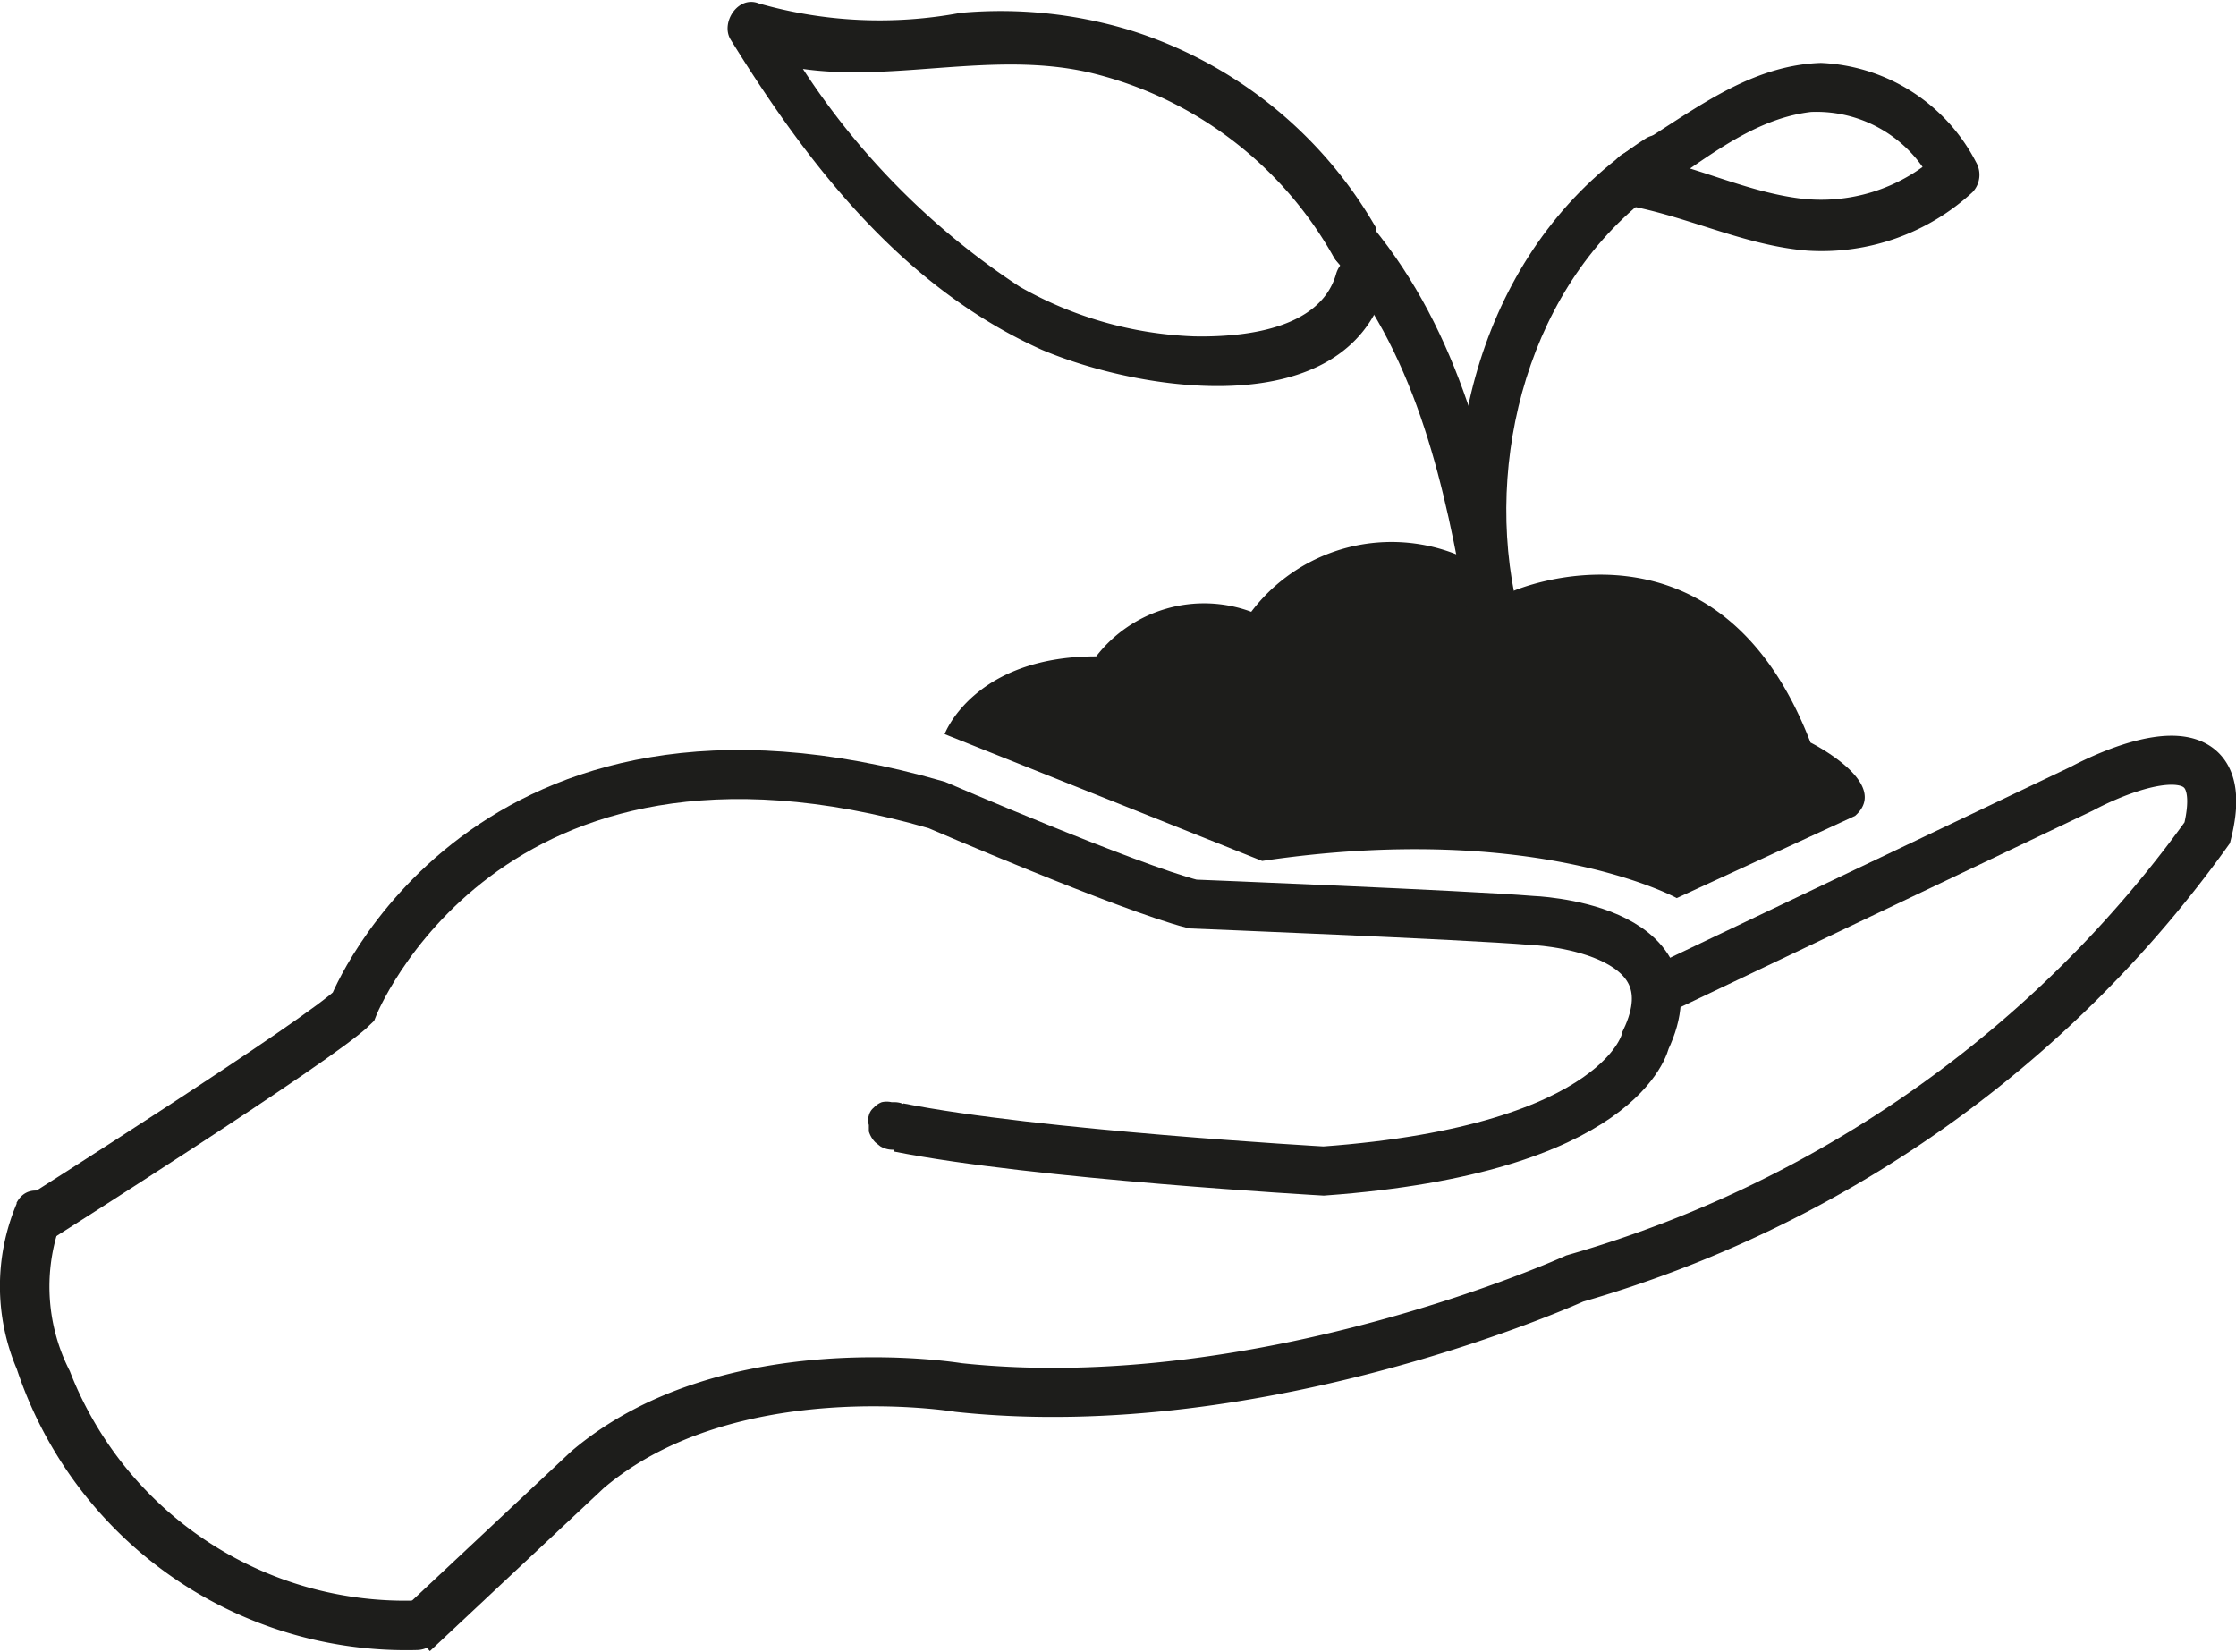 <svg id="Växtvård" xmlns="http://www.w3.org/2000/svg" viewBox="0 0 45.14 33.35"><defs><style>.cls-1{fill:none;stroke:#1d1d1b;stroke-miterlimit:10;stroke-width:0.99px;}.cls-2{fill:#1d1d1b;}</style></defs><path class="cls-1" d="M103.17,132.87s5.73-3.63,6.39-4.29c0,0,2.64-6.72,11.78-4.08,0,0,3.85,1.66,5.17,2,0,0,5.51.22,6.83.33,0,0,3.41.11,2.31,2.42,0,0-.44,2.2-6.5,2.64,0,0-5.83-.33-8.58-.88" transform="translate(-102.43 -108.25)"/><path class="cls-1" d="M135.9,128.25l8.56-4.08s3.19-1.76,2.53.89a23.8,23.8,0,0,1-12.77,9s-6.28,2.86-12.44,2.2c0,0-4.63-.77-7.49,1.66l-3.52,3.3" transform="translate(-102.43 -108.25)"/><path class="cls-2" d="M121.5,123.07s.58-1.57,3.06-1.57a2.75,2.75,0,0,1,3.13-.9,3.55,3.55,0,0,1,5.29-.42s4.13-1.81,6,3.06c0,0,1.65.82.9,1.48l-3.6,1.66s-2.84-1.57-8.37-.75Z" transform="translate(-102.43 -108.25)"/><path class="cls-2" d="M133,120.33c-.46-2.67-1.11-5.37-2.86-7.5-.41-.5-1.12.22-.71.71,1.63,2,2.18,4.59,2.6,7,.11.63,1.08.37,1-.26Z" transform="translate(-102.43 -108.25)"/><path class="cls-2" d="M133,120.23c-.59-3,.44-6.56,3.13-8.31.54-.34,0-1.21-.5-.86-3.1,2-4.27,5.93-3.59,9.44.12.63,1.08.36,1-.27Z" transform="translate(-102.43 -108.25)"/><path class="cls-2" d="M130.21,112.85a8.72,8.72,0,0,0-5-4,9,9,0,0,0-3.39-.34,8.87,8.87,0,0,1-4.07-.19c-.42-.17-.78.39-.57.73,1.57,2.54,3.48,5,6.28,6.26,2,.85,6.13,1.5,6.94-1.26a.5.5,0,0,0-1-.26c-.33,1.12-1.89,1.27-2.87,1.25a7.67,7.67,0,0,1-3.51-1,15.11,15.11,0,0,1-5-5.44l-.57.73c2.23.9,4.65-.16,7,.39a7.69,7.69,0,0,1,4.91,3.73.5.5,0,0,0,.86-.51Z" transform="translate(-102.43 -108.25)"/><path class="cls-2" d="M135.73,112.2c1-.62,2-1.54,3.26-1.69a2.62,2.62,0,0,1,2.47,1.48l.08-.61a3.5,3.5,0,0,1-2.82.87c-1.1-.15-2.11-.67-3.21-.86-.63-.11-.9.85-.27,1,1.25.22,2.41.82,3.68.92a4.49,4.49,0,0,0,3.33-1.18.51.51,0,0,0,.07-.61,3.7,3.7,0,0,0-3.13-2c-1.54.05-2.72,1.09-4,1.84-.55.33,0,1.2.5.87Z" transform="translate(-102.43 -108.25)"/><path class="cls-2" d="M120.43,130.5h0a.45.45,0,0,0-.2,0,.42.42,0,0,0-.16.11.29.29,0,0,0-.1.16.31.31,0,0,0,0,.19v.13a.54.54,0,0,0,.13.22l.1.08a.48.48,0,0,0,.26.07h0a.41.41,0,0,0,.19,0,.36.36,0,0,0,.16-.11.34.34,0,0,0,.1-.16.32.32,0,0,0,.05-.19l0-.13a.45.45,0,0,0-.13-.22l-.1-.08a.45.45,0,0,0-.25-.07Z" transform="translate(-102.43 -108.25)"/><path class="cls-2" d="M102.77,132.54a4.28,4.28,0,0,0,0,3.35,8.28,8.28,0,0,0,8.07,5.67.5.5,0,0,0,0-1,7.26,7.26,0,0,1-7-4.63,3.74,3.74,0,0,1-.22-2.89c.29-.57-.57-1.08-.86-.5Z" transform="translate(-102.43 -108.25)"/></svg>